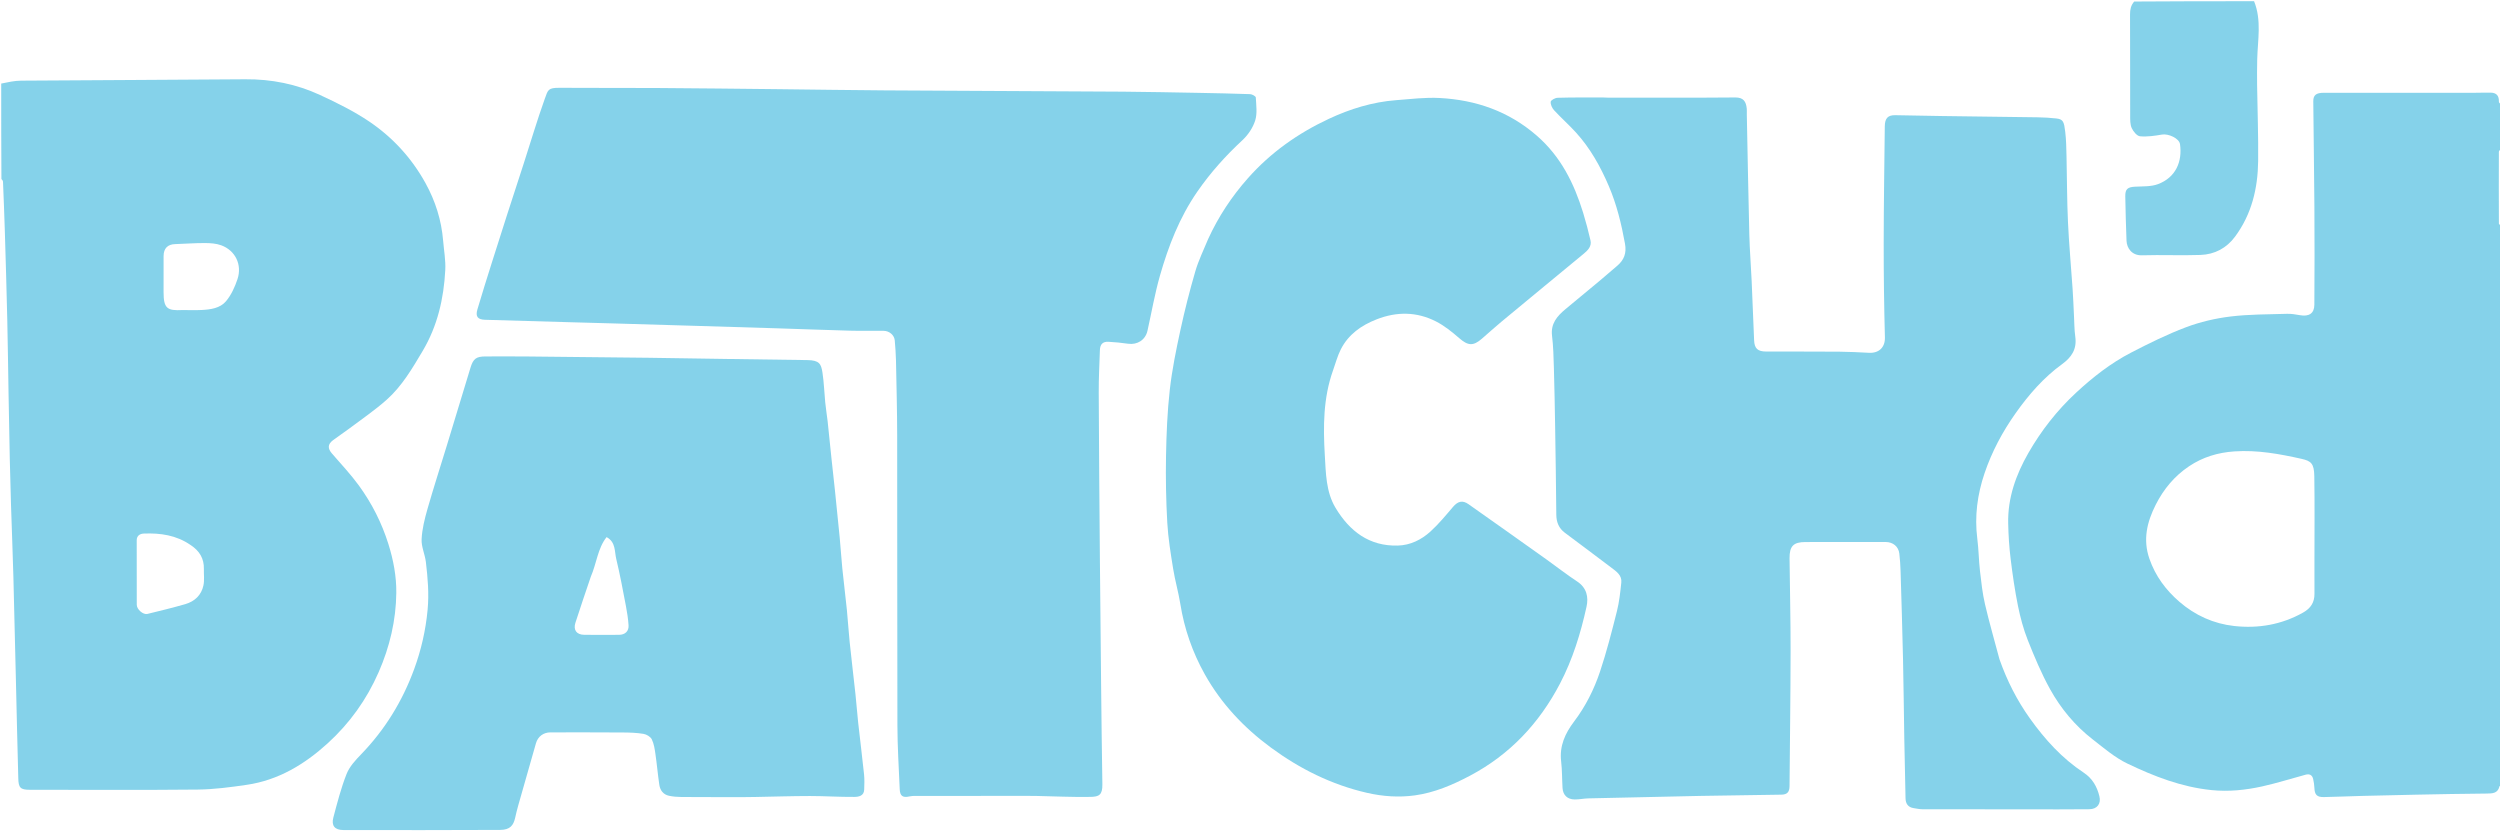 <svg xmlns="http://www.w3.org/2000/svg" fill="none" viewBox="0 0 140 47" height="47" width="140">
<g clip-path="url(#clip0_141_8554)">
<path fill="#85D2EA" d="M0.068 4.68C0.439 4.603 0.81 4.52 1.181 4.517C5.365 4.485 9.55 4.474 13.734 4.439C15.2 4.427 16.602 4.709 17.922 5.32C18.868 5.759 19.816 6.224 20.677 6.806C21.991 7.694 23.053 8.851 23.828 10.255C24.384 11.263 24.721 12.332 24.815 13.477C24.86 14.026 24.964 14.579 24.935 15.123C24.851 16.72 24.502 18.249 23.673 19.648C23.088 20.633 22.508 21.628 21.646 22.393C20.995 22.971 20.268 23.465 19.571 23.99C19.269 24.218 18.95 24.424 18.647 24.653C18.347 24.879 18.343 25.113 18.59 25.398C19.1 25.989 19.64 26.56 20.098 27.19C20.824 28.188 21.378 29.279 21.751 30.469C22.032 31.365 22.203 32.281 22.193 33.199C22.176 34.736 21.827 36.218 21.206 37.638C20.535 39.173 19.584 40.501 18.354 41.622C17.057 42.803 15.588 43.691 13.818 43.95C12.91 44.083 11.99 44.206 11.074 44.216C7.942 44.248 4.809 44.228 1.676 44.228C1.139 44.228 1.034 44.115 1.024 43.575C1.007 42.697 0.979 41.819 0.957 40.94C0.933 39.965 0.912 38.99 0.889 38.014C0.843 36.113 0.802 34.212 0.75 32.31C0.713 30.959 0.659 29.608 0.616 28.257C0.589 27.407 0.566 26.557 0.548 25.707C0.522 24.493 0.5 23.278 0.479 22.064C0.455 20.685 0.44 19.307 0.408 17.928C0.37 16.277 0.322 14.627 0.272 12.976C0.244 12.043 0.207 11.111 0.168 10.178C0.166 10.119 0.118 10.062 0.08 10.026C0.068 8.27 0.068 6.491 0.068 4.68ZM10.666 30.517C9.875 29.971 8.979 29.841 8.048 29.88C7.845 29.889 7.656 29.993 7.656 30.255C7.656 31.46 7.653 32.664 7.659 33.869C7.66 34.129 8.018 34.437 8.255 34.38C8.964 34.207 9.674 34.034 10.375 33.832C10.902 33.679 11.279 33.327 11.393 32.781C11.455 32.487 11.409 32.17 11.417 31.864C11.431 31.289 11.186 30.855 10.666 30.517ZM10.224 17.363C10.577 17.363 10.931 17.377 11.283 17.36C11.791 17.335 12.328 17.262 12.659 16.866C12.951 16.517 13.155 16.067 13.3 15.629C13.568 14.821 13.177 14.027 12.391 13.737C12.106 13.632 11.778 13.612 11.47 13.611C10.916 13.608 10.362 13.654 9.808 13.67C9.392 13.682 9.163 13.907 9.161 14.337C9.158 15.009 9.161 15.681 9.16 16.353C9.159 17.28 9.364 17.408 10.224 17.363Z"></path>
<path fill="#85D2EA" d="M140.068 43.992C140.035 44.023 139.975 44.016 139.973 44.023C139.883 44.43 139.584 44.436 139.247 44.439C137.918 44.449 136.59 44.477 135.262 44.503C134.267 44.522 133.273 44.545 132.279 44.571C131.565 44.59 130.852 44.622 130.139 44.636C129.745 44.644 129.62 44.504 129.606 44.118C129.6 43.952 129.572 43.785 129.536 43.623C129.487 43.399 129.329 43.325 129.119 43.382C128.306 43.6 127.502 43.857 126.681 44.039C125.75 44.244 124.813 44.344 123.843 44.245C122.164 44.075 120.627 43.475 119.137 42.762C118.433 42.425 117.816 41.891 117.191 41.406C116.202 40.639 115.407 39.681 114.805 38.596C114.318 37.718 113.927 36.781 113.555 35.845C113.312 35.231 113.139 34.582 113.007 33.934C112.831 33.061 112.703 32.176 112.595 31.291C112.514 30.636 112.473 29.974 112.459 29.314C112.426 27.887 112.892 26.585 113.588 25.37C114.308 24.113 115.197 22.978 116.265 21.987C117.202 21.119 118.204 20.335 119.337 19.748C120.341 19.228 121.362 18.724 122.418 18.325C123.211 18.026 124.062 17.828 124.904 17.725C125.946 17.597 127.006 17.607 128.059 17.574C128.304 17.566 128.553 17.605 128.796 17.65C129.297 17.742 129.6 17.555 129.604 17.07C129.617 15.236 129.618 13.402 129.606 11.568C129.594 9.602 129.56 7.636 129.544 5.67C129.541 5.322 129.712 5.196 130.13 5.196C132.966 5.195 135.802 5.196 138.638 5.195C138.921 5.195 139.205 5.182 139.488 5.188C139.81 5.196 139.951 5.372 139.937 5.693C139.934 5.746 139.995 5.803 140.047 5.835C140.068 6.655 140.068 7.5 140.044 8.352C139.992 8.406 139.938 8.452 139.937 8.498C139.932 9.84 139.931 11.181 139.938 12.522C139.938 12.564 140.023 12.605 140.068 12.647C140.068 23.084 140.068 33.522 140.068 43.992ZM129.609 31.411C129.609 29.828 129.626 28.245 129.601 26.662C129.59 25.963 129.423 25.815 128.893 25.697C127.655 25.419 126.414 25.191 125.128 25.278C124.201 25.341 123.355 25.597 122.589 26.11C121.771 26.657 121.162 27.392 120.718 28.27C120.232 29.233 119.994 30.214 120.366 31.289C120.702 32.258 121.281 33.037 122.046 33.699C122.931 34.465 123.965 34.928 125.113 35.056C126.465 35.206 127.771 34.982 128.977 34.302C129.393 34.067 129.614 33.739 129.61 33.256C129.605 32.664 129.609 32.072 129.609 31.411Z"></path>
<path fill="#85D2EA" d="M126.228 0.068C126.661 1.141 126.429 2.241 126.404 3.333C126.394 3.811 126.392 4.289 126.398 4.768C126.417 6.187 126.473 7.607 126.456 9.026C126.438 10.55 126.094 11.992 125.167 13.247C124.684 13.901 124.019 14.248 123.227 14.277C122.135 14.317 121.039 14.263 119.947 14.297C119.382 14.314 119.101 13.892 119.085 13.481C119.052 12.654 119.031 11.827 119.016 10.999C119.008 10.588 119.147 10.477 119.558 10.455C119.991 10.431 120.455 10.459 120.849 10.311C121.849 9.934 122.217 9.045 122.081 8.074C122.035 7.745 121.428 7.475 121.075 7.535C120.668 7.605 120.247 7.669 119.841 7.632C119.669 7.616 119.465 7.364 119.377 7.173C119.284 6.971 119.291 6.713 119.29 6.479C119.285 4.588 119.291 2.697 119.282 0.806C119.281 0.529 119.332 0.294 119.516 0.086C121.727 0.068 123.961 0.068 126.228 0.068Z"></path>
<path fill="#85D2EA" d="M67.116 5.2C68.102 5.221 69.054 5.236 70.007 5.272C70.12 5.276 70.321 5.389 70.325 5.46C70.347 5.89 70.415 6.352 70.291 6.747C70.164 7.15 69.894 7.555 69.581 7.845C68.633 8.724 67.783 9.671 67.045 10.739C66.05 12.181 65.431 13.779 64.957 15.438C64.668 16.45 64.489 17.493 64.259 18.522C64.144 19.034 63.694 19.324 63.171 19.249C62.807 19.197 62.439 19.158 62.071 19.14C61.752 19.125 61.605 19.28 61.594 19.608C61.568 20.4 61.525 21.193 61.529 21.986C61.542 25.103 61.568 28.22 61.594 31.337C61.613 33.669 61.637 35.999 61.662 38.33C61.682 40.194 61.702 42.058 61.733 43.922C61.742 44.522 61.541 44.617 61.069 44.626C60.059 44.645 59.047 44.592 58.036 44.573C57.66 44.566 57.284 44.57 56.908 44.57C55.029 44.57 53.149 44.57 51.269 44.571C51.157 44.571 51.041 44.573 50.933 44.599C50.563 44.685 50.401 44.582 50.385 44.206C50.334 43.013 50.258 41.82 50.255 40.627C50.24 35.217 50.251 29.807 50.242 24.397C50.24 22.988 50.203 21.58 50.175 20.172C50.167 19.804 50.137 19.436 50.107 19.068C50.083 18.77 49.806 18.529 49.483 18.526C48.856 18.521 48.23 18.535 47.603 18.518C46.255 18.482 44.907 18.43 43.558 18.387C42.016 18.338 40.474 18.293 38.932 18.247C37.395 18.201 35.858 18.156 34.321 18.111C33.551 18.089 32.781 18.068 32.01 18.047C30.393 18.001 28.776 17.958 27.16 17.908C26.751 17.895 26.618 17.727 26.733 17.333C26.995 16.44 27.277 15.554 27.556 14.667C27.828 13.801 28.103 12.937 28.382 12.073C28.698 11.093 29.02 10.115 29.336 9.135C29.724 7.934 30.082 6.723 30.507 5.535C30.69 5.026 30.686 4.912 31.349 4.917C33.148 4.931 34.949 4.917 36.748 4.928C39.053 4.943 41.357 4.97 43.662 4.995C45.62 5.016 47.579 5.049 49.538 5.061C53.987 5.089 58.436 5.105 62.885 5.133C64.285 5.142 65.684 5.177 67.116 5.2Z"></path>
<path fill="#85D2EA" d="M111.969 36.914C112.392 38.119 112.954 39.225 113.681 40.241C114.518 41.411 115.475 42.47 116.686 43.268C117.175 43.591 117.433 44.05 117.566 44.59C117.67 45.007 117.442 45.311 117.006 45.317C115.823 45.332 114.64 45.322 113.456 45.322C111.531 45.322 109.606 45.324 107.681 45.319C107.504 45.319 107.327 45.282 107.152 45.253C106.847 45.203 106.716 44.997 106.71 44.71C106.683 43.586 106.66 42.463 106.64 41.339C106.615 39.863 106.602 38.386 106.569 36.91C106.533 35.265 106.482 33.62 106.432 31.976C106.423 31.649 106.399 31.323 106.362 30.998C106.317 30.607 106.006 30.352 105.597 30.352C104.1 30.351 102.603 30.352 101.105 30.354C100.433 30.355 100.208 30.582 100.215 31.266C100.233 32.993 100.275 34.72 100.273 36.447C100.269 38.972 100.235 41.497 100.214 44.022C100.211 44.361 100.08 44.496 99.752 44.501C98.24 44.525 96.728 44.542 95.216 44.571C93.127 44.612 91.039 44.659 88.951 44.709C88.693 44.715 88.436 44.773 88.178 44.77C87.774 44.765 87.528 44.526 87.502 44.131C87.471 43.635 87.483 43.134 87.424 42.642C87.321 41.776 87.648 41.066 88.15 40.404C88.793 39.555 89.268 38.608 89.602 37.608C89.973 36.496 90.264 35.355 90.55 34.218C90.681 33.7 90.735 33.161 90.793 32.628C90.839 32.211 90.513 32 90.233 31.787C89.37 31.13 88.499 30.485 87.631 29.834C87.295 29.582 87.157 29.244 87.153 28.824C87.139 27.188 87.114 25.552 87.088 23.916C87.07 22.816 87.05 21.717 87.018 20.618C87 20.011 86.987 19.402 86.914 18.801C86.832 18.119 87.202 17.701 87.663 17.315C88.304 16.779 88.951 16.25 89.593 15.714C89.921 15.44 90.243 15.159 90.568 14.881C90.95 14.554 91.095 14.175 91 13.65C90.8 12.543 90.537 11.458 90.094 10.422C89.627 9.329 89.053 8.296 88.246 7.412C87.856 6.984 87.419 6.598 87.027 6.172C86.915 6.051 86.823 5.849 86.84 5.698C86.85 5.608 87.087 5.48 87.225 5.476C88.058 5.452 88.892 5.459 89.725 5.457C89.827 5.457 89.929 5.468 90.031 5.468C92.412 5.468 94.793 5.48 97.174 5.458C97.634 5.454 97.779 5.683 97.819 6.088C97.829 6.189 97.819 6.293 97.821 6.395C97.867 8.642 97.905 10.889 97.962 13.136C97.984 14.005 98.054 14.872 98.093 15.741C98.144 16.845 98.188 17.949 98.23 19.053C98.248 19.511 98.425 19.685 98.904 19.686C100.271 19.69 101.637 19.684 103.004 19.694C103.558 19.698 104.112 19.729 104.665 19.757C105.224 19.785 105.57 19.449 105.555 18.895C105.508 17.137 105.485 15.378 105.487 13.62C105.489 11.44 105.525 9.26 105.548 7.081C105.553 6.619 105.721 6.443 106.141 6.451C107.014 6.466 107.887 6.485 108.761 6.498C110.545 6.523 112.329 6.541 114.113 6.569C114.462 6.574 114.812 6.596 115.159 6.634C115.543 6.676 115.586 6.827 115.653 7.379C115.709 7.838 115.714 8.303 115.725 8.766C115.754 9.992 115.75 11.22 115.807 12.444C115.864 13.692 115.981 14.938 116.066 16.185C116.1 16.67 116.116 17.156 116.141 17.642C116.163 18.047 116.16 18.457 116.216 18.858C116.312 19.549 116.015 20.003 115.472 20.396C114.442 21.143 113.613 22.098 112.881 23.131C112.144 24.17 111.546 25.289 111.136 26.498C110.733 27.689 110.568 28.909 110.729 30.169C110.806 30.771 110.811 31.382 110.88 31.986C110.951 32.606 111.019 33.231 111.16 33.837C111.398 34.861 111.693 35.871 111.969 36.914Z"></path>
<path fill="#85D2EA" d="M67.658 13.381C68.237 12.12 68.977 11.003 69.884 9.979C71.16 8.539 72.692 7.46 74.417 6.654C75.608 6.097 76.865 5.709 78.189 5.609C78.999 5.547 79.815 5.445 80.622 5.488C82.654 5.597 84.487 6.229 86.061 7.598C87.408 8.77 88.148 10.266 88.657 11.918C88.813 12.426 88.948 12.941 89.067 13.459C89.143 13.789 88.927 14.011 88.697 14.202C87.946 14.826 87.191 15.444 86.438 16.066C85.655 16.713 84.869 17.357 84.089 18.009C83.718 18.319 83.357 18.643 82.992 18.962C82.495 19.396 82.206 19.363 81.711 18.932C81.309 18.582 80.881 18.238 80.41 17.998C79.335 17.451 78.215 17.443 77.089 17.884C76.228 18.221 75.509 18.729 75.084 19.567C74.896 19.938 74.79 20.352 74.648 20.747C74.098 22.288 74.095 23.894 74.189 25.489C74.249 26.491 74.251 27.547 74.794 28.446C75.577 29.744 76.673 30.596 78.278 30.552C78.985 30.533 79.603 30.223 80.112 29.759C80.568 29.343 80.966 28.86 81.367 28.388C81.636 28.072 81.897 27.995 82.237 28.235C83.688 29.256 85.134 30.284 86.58 31.313C87.161 31.727 87.722 32.17 88.318 32.561C88.859 32.916 88.965 33.437 88.845 33.979C88.517 35.467 88.07 36.922 87.36 38.281C86.197 40.505 84.555 42.255 82.32 43.439C81.34 43.958 80.325 44.39 79.234 44.541C78.346 44.664 77.442 44.604 76.547 44.398C74.567 43.942 72.794 43.058 71.171 41.865C69.658 40.753 68.388 39.405 67.466 37.757C66.778 36.526 66.32 35.212 66.097 33.814C65.992 33.157 65.802 32.513 65.697 31.856C65.559 30.999 65.417 30.138 65.368 29.273C65.298 28.031 65.275 26.783 65.297 25.539C65.32 24.302 65.37 23.06 65.508 21.832C65.634 20.706 65.864 19.588 66.104 18.479C66.343 17.375 66.622 16.278 66.938 15.194C67.117 14.58 67.404 13.999 67.658 13.381Z"></path>
<path fill="#85D2EA" d="M46.347 23.587C46.418 24.299 46.489 24.979 46.561 25.659C46.625 26.261 46.694 26.863 46.757 27.465C46.848 28.346 46.94 29.228 47.024 30.11C47.079 30.681 47.112 31.254 47.169 31.825C47.248 32.605 47.347 33.383 47.426 34.163C47.486 34.756 47.518 35.352 47.58 35.945C47.682 36.925 47.801 37.904 47.907 38.884C47.964 39.409 48 39.936 48.057 40.461C48.164 41.43 48.286 42.397 48.387 43.366C48.416 43.648 48.405 43.936 48.395 44.22C48.383 44.576 48.077 44.626 47.843 44.627C47.016 44.634 46.189 44.577 45.362 44.577C44.341 44.578 43.321 44.612 42.3 44.631C42.084 44.636 41.867 44.639 41.651 44.639C40.489 44.638 39.328 44.64 38.166 44.632C37.931 44.63 37.692 44.612 37.463 44.563C37.149 44.496 36.969 44.263 36.923 43.958C36.837 43.382 36.788 42.801 36.704 42.225C36.664 41.945 36.622 41.651 36.5 41.402C36.428 41.256 36.209 41.126 36.038 41.097C35.663 41.034 35.275 41.022 34.892 41.019C33.537 41.01 32.182 41.012 30.827 41.013C30.43 41.013 30.122 41.245 30.013 41.624C29.679 42.785 29.348 43.947 29.02 45.109C28.956 45.333 28.902 45.56 28.851 45.787C28.755 46.219 28.569 46.472 28.008 46.475C25.081 46.492 22.154 46.486 19.227 46.482C18.751 46.481 18.545 46.242 18.667 45.782C18.886 44.959 19.098 44.128 19.41 43.339C19.573 42.928 19.908 42.566 20.224 42.24C21.561 40.858 22.542 39.255 23.197 37.461C23.586 36.396 23.839 35.294 23.946 34.152C24.032 33.245 23.954 32.359 23.849 31.47C23.798 31.041 23.589 30.617 23.61 30.199C23.637 29.63 23.78 29.058 23.938 28.505C24.279 27.313 24.662 26.133 25.024 24.946C25.467 23.494 25.906 22.041 26.348 20.589C26.501 20.085 26.671 19.961 27.195 19.961C27.947 19.961 28.699 19.955 29.451 19.962C31.745 19.984 34.039 20.007 36.333 20.035C37.793 20.053 39.252 20.081 40.712 20.102C42.211 20.125 43.71 20.148 45.209 20.165C45.889 20.173 45.985 20.381 46.06 20.878C46.143 21.422 46.158 21.975 46.212 22.524C46.247 22.869 46.302 23.212 46.347 23.587ZM33.085 32.296C32.796 33.156 32.498 34.014 32.222 34.878C32.093 35.285 32.294 35.545 32.717 35.549C33.366 35.556 34.016 35.554 34.665 35.55C35.007 35.548 35.222 35.347 35.199 35.011C35.175 34.655 35.121 34.3 35.054 33.949C34.884 33.066 34.723 32.18 34.511 31.306C34.407 30.884 34.492 30.36 33.969 30.078C33.468 30.711 33.415 31.535 33.085 32.296Z"></path>
</g>
<defs>
<clipPath id="clip0_141_8554">
<rect fill="white" height="46.895" width="140"></rect>
</clipPath>
</defs>
</svg>
